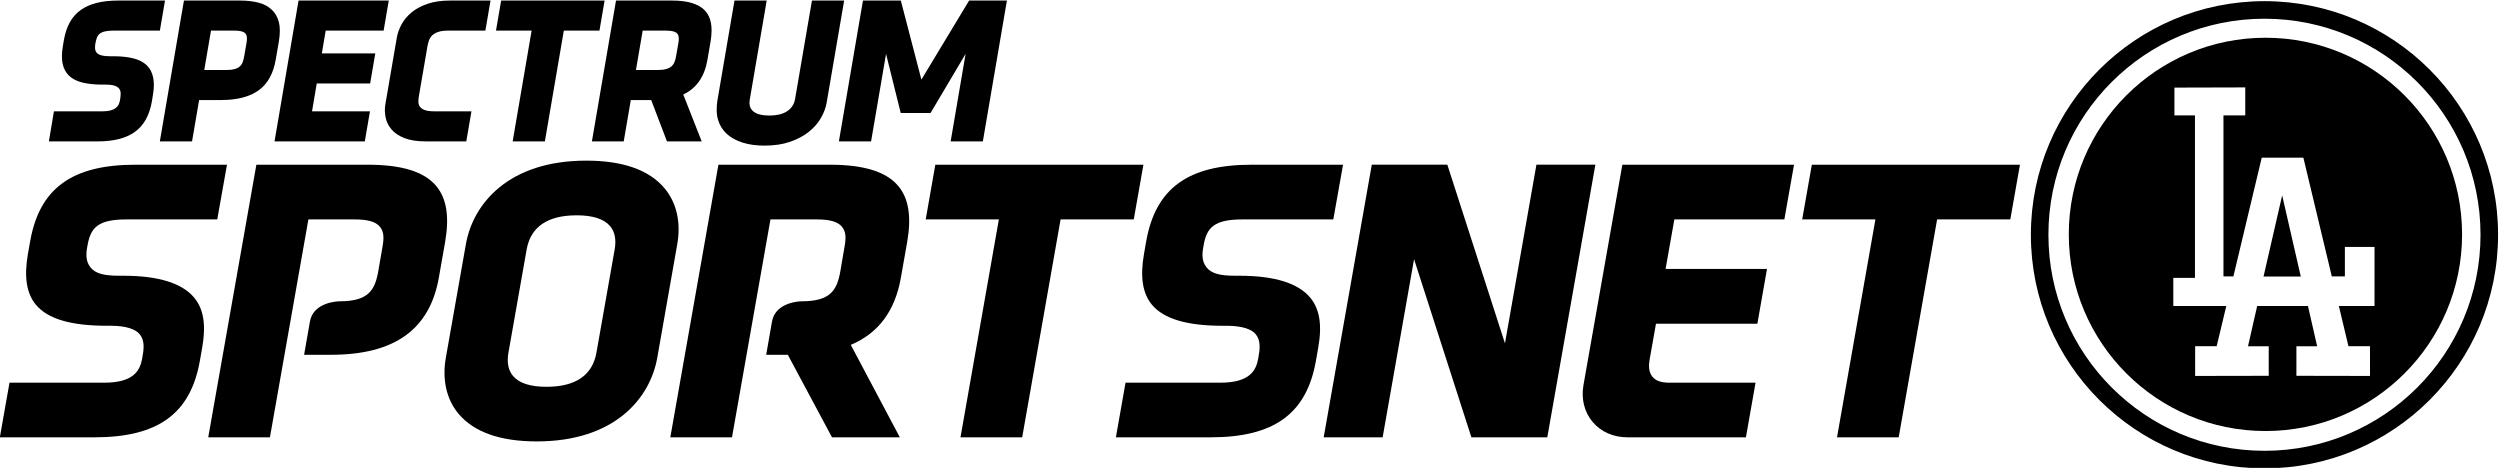 <?xml version="1.0" encoding="UTF-8" standalone="no"?>
<!-- Created with Inkscape (http://www.inkscape.org/) -->

<svg
   xmlns:dc="http://purl.org/dc/elements/1.1/"
   xmlns:cc="http://creativecommons.org/ns#"
   xmlns:rdf="http://www.w3.org/1999/02/22-rdf-syntax-ns#"
   xmlns:svg="http://www.w3.org/2000/svg"
   xmlns="http://www.w3.org/2000/svg"
   xmlns:sodipodi="http://sodipodi.sourceforge.net/DTD/sodipodi-0.dtd"
   xmlns:inkscape="http://www.inkscape.org/namespaces/inkscape"
   width="368.781mm"
   height="69.013mm"
   viewBox="0 0 1393.818 260.837"
   version="1.1"
   id="svg1243"
   inkscape:version="0.92.3 (2405546, 2018-03-11)"
   sodipodi:docname="Spectrum Sportsnet LA.svg">
  <defs
     id="defs1237" />
  <sodipodi:namedview
     id="base"
     pagecolor="#ffffff"
     bordercolor="#666666"
     borderopacity="1.0"
     inkscape:pageopacity="0.0"
     inkscape:pageshadow="2"
     inkscape:zoom="0.64"
     inkscape:cx="1098.6565"
     inkscape:cy="130.55879"
     inkscape:document-units="px"
     inkscape:current-layer="layer1"
     showgrid="false"
     inkscape:window-width="1600"
     inkscape:window-height="837"
     inkscape:window-x="-8"
     inkscape:window-y="-8"
     inkscape:window-maximized="1"
     fit-margin-top="0"
     fit-margin-left="0"
     fit-margin-right="0"
     fit-margin-bottom="0" />
  <g
     inkscape:label="Layer 1"
     inkscape:groupmode="layer"
     id="layer1"
     transform="translate(579.224,-296.876)">
    <g
       id="g10"
       transform="matrix(0.947,0,0,-0.947,-791.83,991.933)"
       style="fill:#000000">
      <g
         id="g12"
         transform="scale(0.1)"
         style="fill:#000000">
        <g
           id="g14"
           transform="scale(10)"
           style="fill:#000000" />
        <g
           id="g20"
           transform="scale(10)"
           style="fill:#000000" />
        <g
           id="g26"
           transform="scale(1.178)"
           style="fill:#000000" />
        <g
           id="g30"
           transform="scale(10)"
           style="fill:#000000" />
        <g
           id="g36"
           transform="scale(1.146)"
           style="fill:#000000" />
        <g
           id="g40"
           transform="scale(10)"
           style="fill:#000000" />
        <path
           d="m 15571.2,5711.42 c 21.7,0 198.1,0 219.3,0 -5,21.69 -96.8,422.97 -109.6,477.97 -12.4,-55 -104.4,-456.28 -109.7,-477.97"
           style="fill:#000000;fill-opacity:1;fill-rule:nonzero;stroke:none"
           id="path46"
           inkscape:connector-curvature="0" />
        <g
           id="g48"
           transform="scale(1.04)"
           style="fill:#000000">
          <path
             d="m 14977.7,4505.37 c -675.6,0.02 -1223.2,547.36 -1223.2,1223.03 0,675.38 547.6,1222.9 1223.2,1222.9 675.4,0 1222.9,-547.52 1222.9,-1222.9 0,-675.67 -547.5,-1223.03 -1222.9,-1223.03 z m 0,2545.37 c -730.4,0 -1322.5,-592.12 -1322.5,-1322.34 0,-730.5 592.1,-1322.48 1322.5,-1322.48 730.2,0 1322.3,591.91 1322.3,1322.48 0,730.22 -592.1,1322.34 -1322.3,1322.34"
             style="fill:#000000;fill-opacity:1;fill-rule:nonzero;stroke:none"
             id="path50"
             inkscape:connector-curvature="0" />
        </g>
        <g
           id="g52"
           transform="scale(1.027)"
           style="fill:#000000">
          <path
             d="m 15798,5392.33 c 0,0 -182.4,0 -204.4,0 5,-21.15 52,-217.25 55,-230.51 13.7,0 123.4,0 123.4,0 l 0.2,-170.29 -422,0.79 v 169.5 c 0,0 99.1,0 118.9,0 -4.6,20.85 -49.6,216.84 -52.7,230.51 -14.4,0 -276.6,0 -291.2,0 -3,-13.67 -48,-209.66 -52.4,-230.51 19.6,0 118.7,0 118.7,0 v -169.5 l -421.8,-0.79 v 170.29 c 0,0 109.9,0 123.4,0 3.2,13.26 50.1,209.36 55.1,230.51 -22.7,0 -303.7,0 -303.7,0 v 161.49 c 0,0 107.4,0 124.1,0 0,19.02 0,912.6 0,931.34 -16.5,0 -117.7,0 -117.7,0 v 159.25 l 406.1,1.13 v -160.38 c 0,0 -108.4,0 -125,0 0,-18.74 0,-904.41 0,-923.13 13.2,0 46.1,0 56.9,0 3.4,14.4 162.5,680.68 162.5,680.68 l 238.7,-0.03 c 0,0 159.6,-666.25 163,-680.65 l 74.9,0.07 v 169.03 h 170 z m -625.1,1537.92 c -622.7,0 -1127.5,-504.76 -1127.5,-1127.2 0,-622.73 504.8,-1127.35 1127.5,-1127.35 622.6,0 1127.1,504.62 1127.1,1127.35 0,622.44 -504.5,1127.2 -1127.1,1127.2"
             style="fill:#000000;fill-opacity:1;fill-rule:nonzero;stroke:none"
             id="path54"
             inkscape:connector-curvature="0" />
        </g>
        <path
           d="m 11826.8,4764.98 c -83.4,0 -156.3,32.09 -205.4,90.41 -49.2,58.73 -68.5,136.36 -53.8,218.39 l 228.7,1296.07 H 12807 l -56.9,-322.12 h -647.6 l -51.7,-291.49 h 597.1 l -56.7,-322.53 h -596.9 l -37.3,-210.48 c -8.1,-45.41 -2.7,-78.84 16.8,-102.04 19.3,-23.38 51.5,-34.62 98,-34.62 h 508.7 l -56.7,-321.59 h -697"
           style="fill:#000000;fill-opacity:1;fill-rule:nonzero;stroke:none"
           id="path56"
           inkscape:connector-curvature="0" />
        <path
           d="m 2244.07,4764.98 56.91,321.59 h 557.37 c 174.47,0 211.05,72.06 223.76,142.28 10.51,56.51 16.46,106.64 -16.28,144.83 -22.6,26.53 -75.8,48.03 -168.03,48.03 h -23.64 c -211.25,0 -347.69,40.1 -417.42,123.24 -55.43,66.43 -70.96,164.06 -47.34,299.2 l 13.24,75.14 c 55.01,311.52 246.34,450.56 620.06,450.56 h 538.7 l -57.34,-322.12 h -537.12 c -164.65,0 -205.94,-49.79 -224.44,-141.64 -10.69,-51.62 -17.41,-101.75 16.45,-142.02 28.86,-34.43 76.09,-47.86 168.26,-47.86 h 23.49 c 211.21,0 346.9,-45.2 416.81,-128.05 55.7,-66.41 71.8,-159.45 48.04,-294.8 l -13.86,-78.32 c -54.92,-311.09 -246.13,-450.06 -620.04,-450.06 h -557.58"
           style="fill:#000000;fill-opacity:1;fill-rule:nonzero;stroke:none"
           id="path58"
           inkscape:connector-curvature="0" />
        <path
           d="m 8814.65,4764.98 56.74,321.59 h 557.37 c 174.64,0 211.17,72.06 223.93,142.26 10.39,56.53 16.34,106.66 -16.33,144.85 -22.43,26.53 -76.01,47.91 -168.12,47.91 h -23.57 c -211.08,0 -347.67,40.22 -417.35,123.36 -55.58,66.43 -70.96,164.06 -47.29,299.2 l 13.1,75.14 c 55.34,311.52 246.37,450.56 620.18,450.56 h 538.59 l -57.3,-322.12 h -537.16 c -164.54,0 -205.79,-49.79 -224.45,-141.64 -10.44,-51.62 -17.34,-101.75 16.43,-142.07 28.95,-34.38 76.15,-47.81 168.16,-47.81 h 23.43 c 211.42,0 347.29,-45.2 416.97,-128.05 55.62,-66.41 71.92,-159.45 48.02,-294.8 l -13.78,-78.32 c -54.91,-311.12 -246.08,-450.06 -620.04,-450.06 h -557.53"
           style="fill:#000000;fill-opacity:1;fill-rule:nonzero;stroke:none"
           id="path60"
           inkscape:connector-curvature="0" />
        <path
           d="m 5640.05,6071.95 c -171.78,0 -270.9,-68.01 -294.56,-201.7 l -107,-606.61 c -10.36,-57.38 -1.3,-103.85 26.63,-137.14 35.6,-42.5 101.78,-64.12 196.71,-64.12 172.17,0 271.14,67.84 294.76,201.45 l 107.14,606.85 c 10.33,57.92 1.17,104.23 -26.72,137.47 -35.41,42.1 -101.83,63.8 -196.96,63.8 z M 5405.4,4740.85 c -215.15,0 -370.2,54.63 -460.8,162.67 -70.8,84.25 -97.35,201.36 -74.87,329.33 l 118.18,669.24 c 41.82,237.56 249.99,491.79 708.8,491.79 215.14,0 370.09,-54.61 460.66,-162.67 71.12,-84.66 97.7,-201.48 74.89,-329.53 l -117.81,-669.04 c -42.31,-237.68 -250.39,-491.79 -709.05,-491.79"
           style="fill:#000000;fill-opacity:1;fill-rule:nonzero;stroke:none"
           id="path62"
           inkscape:connector-curvature="0" />
        <path
           d="m 7899.71,4764.98 225.96,1282.75 h -430.7 l 56.65,322.12 h 1225.07 l -56.86,-322.12 H 8489.05 L 8262.97,4764.98 h -363.26"
           style="fill:#000000;fill-opacity:1;fill-rule:nonzero;stroke:none"
           id="path64"
           inkscape:connector-curvature="0" />
        <path
           d="m 13060.1,4764.98 226.1,1282.75 h -431.1 l 56.8,322.12 h 1225.3 l -56.9,-322.12 h -430.9 l -226.2,-1282.75 h -363.1"
           style="fill:#000000;fill-opacity:1;fill-rule:nonzero;stroke:none"
           id="path66"
           inkscape:connector-curvature="0" />
        <path
           d="m 10907.6,4764.98 -337.5,1048.67 -185,-1048.67 H 10038 l 283.2,1604.97 h 444.8 l 339.2,-1051.78 185.3,1051.78 h 347 l -283,-1604.97 h -446.9"
           style="fill:#000000;fill-opacity:1;fill-rule:nonzero;stroke:none"
           id="path68"
           inkscape:connector-curvature="0" />
        <path
           d="m 6191.42,4764.98 283.15,1604.87 h 655.76 c 200.77,0 332.6,-40.91 402.94,-125.26 61.68,-73.01 78.8,-181.24 52.44,-330.9 l -36.98,-209.49 c -34.36,-194.97 -131.59,-325.9 -294.76,-395.03 l 288.57,-544.19 h -399.32 l -260.04,485.87 h -127.33 l 34.25,196.08 c 20.62,117.44 172.31,118.81 173.76,118.81 166.47,0 208.12,61.43 228.25,175.09 l 25.53,149.28 c 10.12,57.61 5.57,88.8 -16.48,115.5 -24.32,28.72 -70.83,42.12 -146.62,42.12 H 6780.95 L 6554.52,4764.98 h -363.1"
           style="fill:#000000;fill-opacity:1;fill-rule:nonzero;stroke:none"
           id="path70"
           inkscape:connector-curvature="0" />
        <path
           d="m 3471.03,4764.98 283.35,1604.87 h 655.76 c 200.72,0 332.38,-40.91 402.96,-125.23 61.46,-73.04 78.58,-181.27 52.32,-330.93 l -36.91,-209.49 c -53.94,-305.08 -261.49,-453.35 -634.78,-453.35 h -158.31 l 34.36,196.08 c 20.62,117.44 172.38,118.81 173.76,118.81 166.48,0 208.08,61.43 228.23,175.09 l 25.71,149.28 c 10.06,57.61 5.55,88.8 -16.76,115.5 -24.03,28.72 -70.7,42.12 -146.3,42.12 H 4060.64 L 3834.17,4764.98 h -363.14"
           style="fill:#000000;fill-opacity:1;fill-rule:nonzero;stroke:none"
           id="path72"
           inkscape:connector-curvature="0" />
        <path
           d="m 2532.8,6507.16 29.73,176.95 h 284.94 c 19.81,0 36.08,1.82 48.78,5.47 12.72,3.65 22.9,8.46 30.57,14.4 7.67,5.95 13.38,13.06 17.12,21.32 3.74,8.25 6.34,17 7.84,26.22 2.26,13.05 3.45,25.16 3.65,36.3 0.19,11.13 -2.43,20.63 -7.85,28.5 -5.42,7.88 -14.4,14.02 -26.93,18.44 -12.52,4.41 -30.2,6.63 -53,6.63 h -18.51 c -47.1,0 -87.14,4.17 -120.02,12.52 -32.92,8.36 -58.91,21.78 -77.97,40.27 -19.07,18.5 -31.61,42.25 -37.58,71.3 -2.63,13.52 -3.93,28.23 -3.93,44.14 0,17.84 1.86,37.38 5.61,58.64 l 6.17,37.01 c 7.1,39.84 18.79,74.37 35.05,103.59 16.27,29.22 37.59,53.21 63.96,72.01 26.34,18.78 57.76,32.74 94.21,41.83 36.47,9.12 78.43,13.67 125.92,13.67 h 275.96 l -30.28,-176.94 h -273.72 c -21.32,0 -38.51,-1.68 -51.6,-5.04 -13.09,-3.36 -23.28,-8.29 -30.57,-14.82 -7.29,-6.52 -12.53,-14.52 -15.71,-24.02 -3.18,-9.51 -5.88,-20.41 -8.13,-32.7 -2.24,-12.3 -2.72,-23.1 -1.39,-32.42 1.29,-9.33 5.03,-17.06 11.22,-23.21 6.17,-6.14 15.32,-10.8 27.46,-13.97 12.17,-3.16 28.15,-4.75 47.98,-4.75 h 19.06 c 46.74,0 86.57,-4.18 119.47,-12.52 32.9,-8.36 58.98,-21.78 78.26,-40.27 19.25,-18.5 31.86,-42.25 37.85,-71.29 2.99,-13.52 4.49,-28.64 4.49,-45.33 0,-17.73 -1.89,-37.21 -5.61,-58.41 l -6.16,-38.74 c -7.12,-40.48 -18.89,-75.56 -35.36,-105.25 -16.46,-29.69 -37.85,-54.06 -64.22,-73.15 -26.35,-19.08 -57.86,-33.25 -94.5,-42.5 -36.65,-9.25 -78.53,-13.88 -125.64,-13.88 H 2532.8"
           style="fill:#000000;fill-opacity:1;fill-rule:nonzero;stroke:none"
           id="path74"
           inkscape:connector-curvature="0" />
        <path
           d="m 3447.57,6927.55 h 131.69 c 19.08,0 34.79,1.74 47.13,5.2 12.33,3.47 22.34,8.58 30.01,15.33 7.65,6.73 13.45,15.32 17.38,25.73 3.92,10.41 7.02,22.55 9.25,36.43 l 13.46,77.48 c 1.5,9.26 2.25,17.35 2.25,24.29 0,4.63 -0.19,8.47 -0.55,11.56 -1.51,9.26 -5.25,16.48 -11.22,21.69 -6,5.2 -14.3,8.87 -24.96,10.99 -10.66,2.11 -23.85,3.18 -39.56,3.18 h -135.17 z m -261.52,-420.39 141.92,829.21 h 328.83 c 42.25,0 79.38,-4.27 111.33,-12.81 31.98,-8.54 57.87,-22.52 77.7,-41.92 20.18,-19.41 34.02,-44.26 41.5,-74.54 3.74,-15.14 5.42,-31.83 5.05,-50.06 0,-19.04 -1.87,-39.61 -5.61,-61.72 l -18.5,-107.14 c -13.84,-81.14 -46.94,-140.92 -99.29,-179.36 -52.35,-38.43 -125.63,-57.84 -219.87,-58.21 h -131.82 l -41.65,-243.45 h -189.59"
           style="fill:#000000;fill-opacity:1;fill-rule:nonzero;stroke:none"
           id="path76"
           inkscape:connector-curvature="0" />
        <path
           d="m 3861.31,6507.16 141.4,829.21 h 531.12 l -30.28,-176.94 h -341.03 l -22.73,-134.16 h 314.67 l -30.28,-176.94 h -314.34 l -27.79,-164.22 h 341.03 l -30.3,-176.95 h -531.47"
           style="fill:#000000;fill-opacity:1;fill-rule:nonzero;stroke:none"
           id="path78"
           inkscape:connector-curvature="0" />
        <path
           d="m 4514.11,6727.48 66.77,388.58 c 4.47,26.6 13.74,52.99 27.78,79.22 14.03,26.21 33.67,49.81 58.92,70.83 25.27,21.01 56.69,37.96 94.27,50.89 37.61,12.91 82,19.37 133.25,19.37 h 237.81 l -30.28,-176.94 h -217.07 c -25.06,0 -45.26,-2.61 -60.58,-7.81 -15.34,-5.2 -27.39,-12.24 -36.18,-21.12 -8.79,-8.87 -15.05,-19.09 -18.79,-30.65 -3.74,-11.57 -6.73,-23.52 -8.97,-35.85 l -49.49,-288.06 c -2.24,-12.18 -3.36,-23.8 -3.36,-34.86 0,-11.06 2.89,-20.83 8.69,-29.31 5.79,-8.5 15.42,-15.22 28.9,-20.2 13.45,-4.98 32.71,-7.46 57.76,-7.46 h 217.08 l -30.3,-176.95 H 4752.5 c -51.17,0 -93.25,6.45 -126.25,19.38 -33,12.91 -58.46,29.97 -76.34,51.17 -17.91,20.82 -29.46,44.32 -34.68,70.54 -2.62,13.88 -4.11,27.76 -4.47,41.64 0,12.72 1.12,25.24 3.35,37.59"
           style="fill:#000000;fill-opacity:1;fill-rule:nonzero;stroke:none"
           id="path80"
           inkscape:connector-curvature="0" />
        <path
           d="m 5165.1,7159.43 30.3,176.94 h 609.13 l -30.28,-176.94 h -209.77 l -111.6,-652.27 h -189.59 l 111.6,652.27 H 5165.1"
           style="fill:#000000;fill-opacity:1;fill-rule:nonzero;stroke:none"
           id="path82"
           inkscape:connector-curvature="0" />
        <path
           d="m 5989.07,6927.55 h 130.62 c 18.68,0 34.27,1.74 46.8,5.2 12.51,3.47 22.81,8.58 30.84,15.33 8.02,6.73 14.19,15.32 18.49,25.73 4.3,10.41 7.57,22.55 9.81,36.43 l 13.45,77.48 c 1.51,8.87 2.26,16.57 2.26,23.13 0,4.63 -0.39,8.87 -1.14,12.72 -1.48,9.26 -5.32,16.48 -11.49,21.69 -6.16,5.2 -14.78,8.87 -25.81,10.99 -11.02,2.11 -24.38,3.18 -40.09,3.18 h -134.04 z m -259.29,-420.39 141.94,829.21 h 328.35 c 47.05,0 86.74,-4.91 119.06,-14.74 32.31,-9.84 57.71,-24.58 76.2,-44.24 18.5,-19.66 30.35,-44.53 35.58,-74.59 2.25,-13.11 3.37,-27.18 3.37,-42.22 0,-19.84 -1.87,-41.22 -5.59,-64.16 l -18.46,-107.35 c -16.77,-100.34 -64.33,-168.98 -142.62,-205.92 l 108.5,-275.99 h -204.34 l -92.96,243.45 h -120.02 l -41.66,-243.45 h -187.35"
           style="fill:#000000;fill-opacity:1;fill-rule:nonzero;stroke:none"
           id="path84"
           inkscape:connector-curvature="0" />
        <path
           d="m 6468.3,6745.65 100.96,590.72 h 189.59 l -99.84,-584.16 c -1.12,-6.81 -1.7,-13.05 -1.7,-18.71 0.39,-8.32 1.7,-16.07 3.93,-23.25 4.49,-11.71 11.78,-21.34 21.88,-28.9 10.1,-7.56 22.9,-13.14 38.41,-16.72 15.52,-3.59 33.2,-5.39 53.01,-5.39 20.2,0 38.99,1.94 56.38,5.82 17.39,3.88 32.61,9.88 45.72,18.03 13.07,8.15 23.82,18.32 32.25,30.55 8.4,12.21 14.11,26.65 17.09,43.32 l 99.29,579.41 h 189.59 L 7112.1,6736.75 c -5.24,-30.85 -16.54,-61.39 -33.92,-91.66 -17.39,-30.28 -41.12,-57.45 -71.22,-81.55 -30.09,-24.09 -66.81,-43.66 -110.18,-58.69 -43.37,-15.03 -93.83,-22.55 -151.4,-22.55 -48.81,0 -92,6.06 -129.61,18.16 -37.62,12.11 -68.54,29.32 -92.75,51.62 -23.82,22.3 -40.59,49.21 -50.27,80.75 -5.59,18.44 -8.38,38.44 -8.38,59.98 0,16.94 1.31,34.56 3.93,52.84"
           style="fill:#000000;fill-opacity:1;fill-rule:nonzero;stroke:none"
           id="path86"
           inkscape:connector-curvature="0" />
        <path
           d="m 7183.82,6507.16 141.73,829.21 h 222.86 l 121.16,-465.49 281.01,465.49 h 222.49 l -141.71,-829.21 h -189.59 l 88.05,515.22 -206.39,-348.1 h -175.58 l -86.37,348.1 -88.07,-515.22 h -189.59"
           style="fill:#000000;fill-opacity:1;fill-rule:nonzero;stroke:none"
           id="path88"
           inkscape:connector-curvature="0" />
        <g
           id="g90"
           transform="scale(10)"
           style="fill:#000000" />
      </g>
    </g>
  </g>
</svg>
